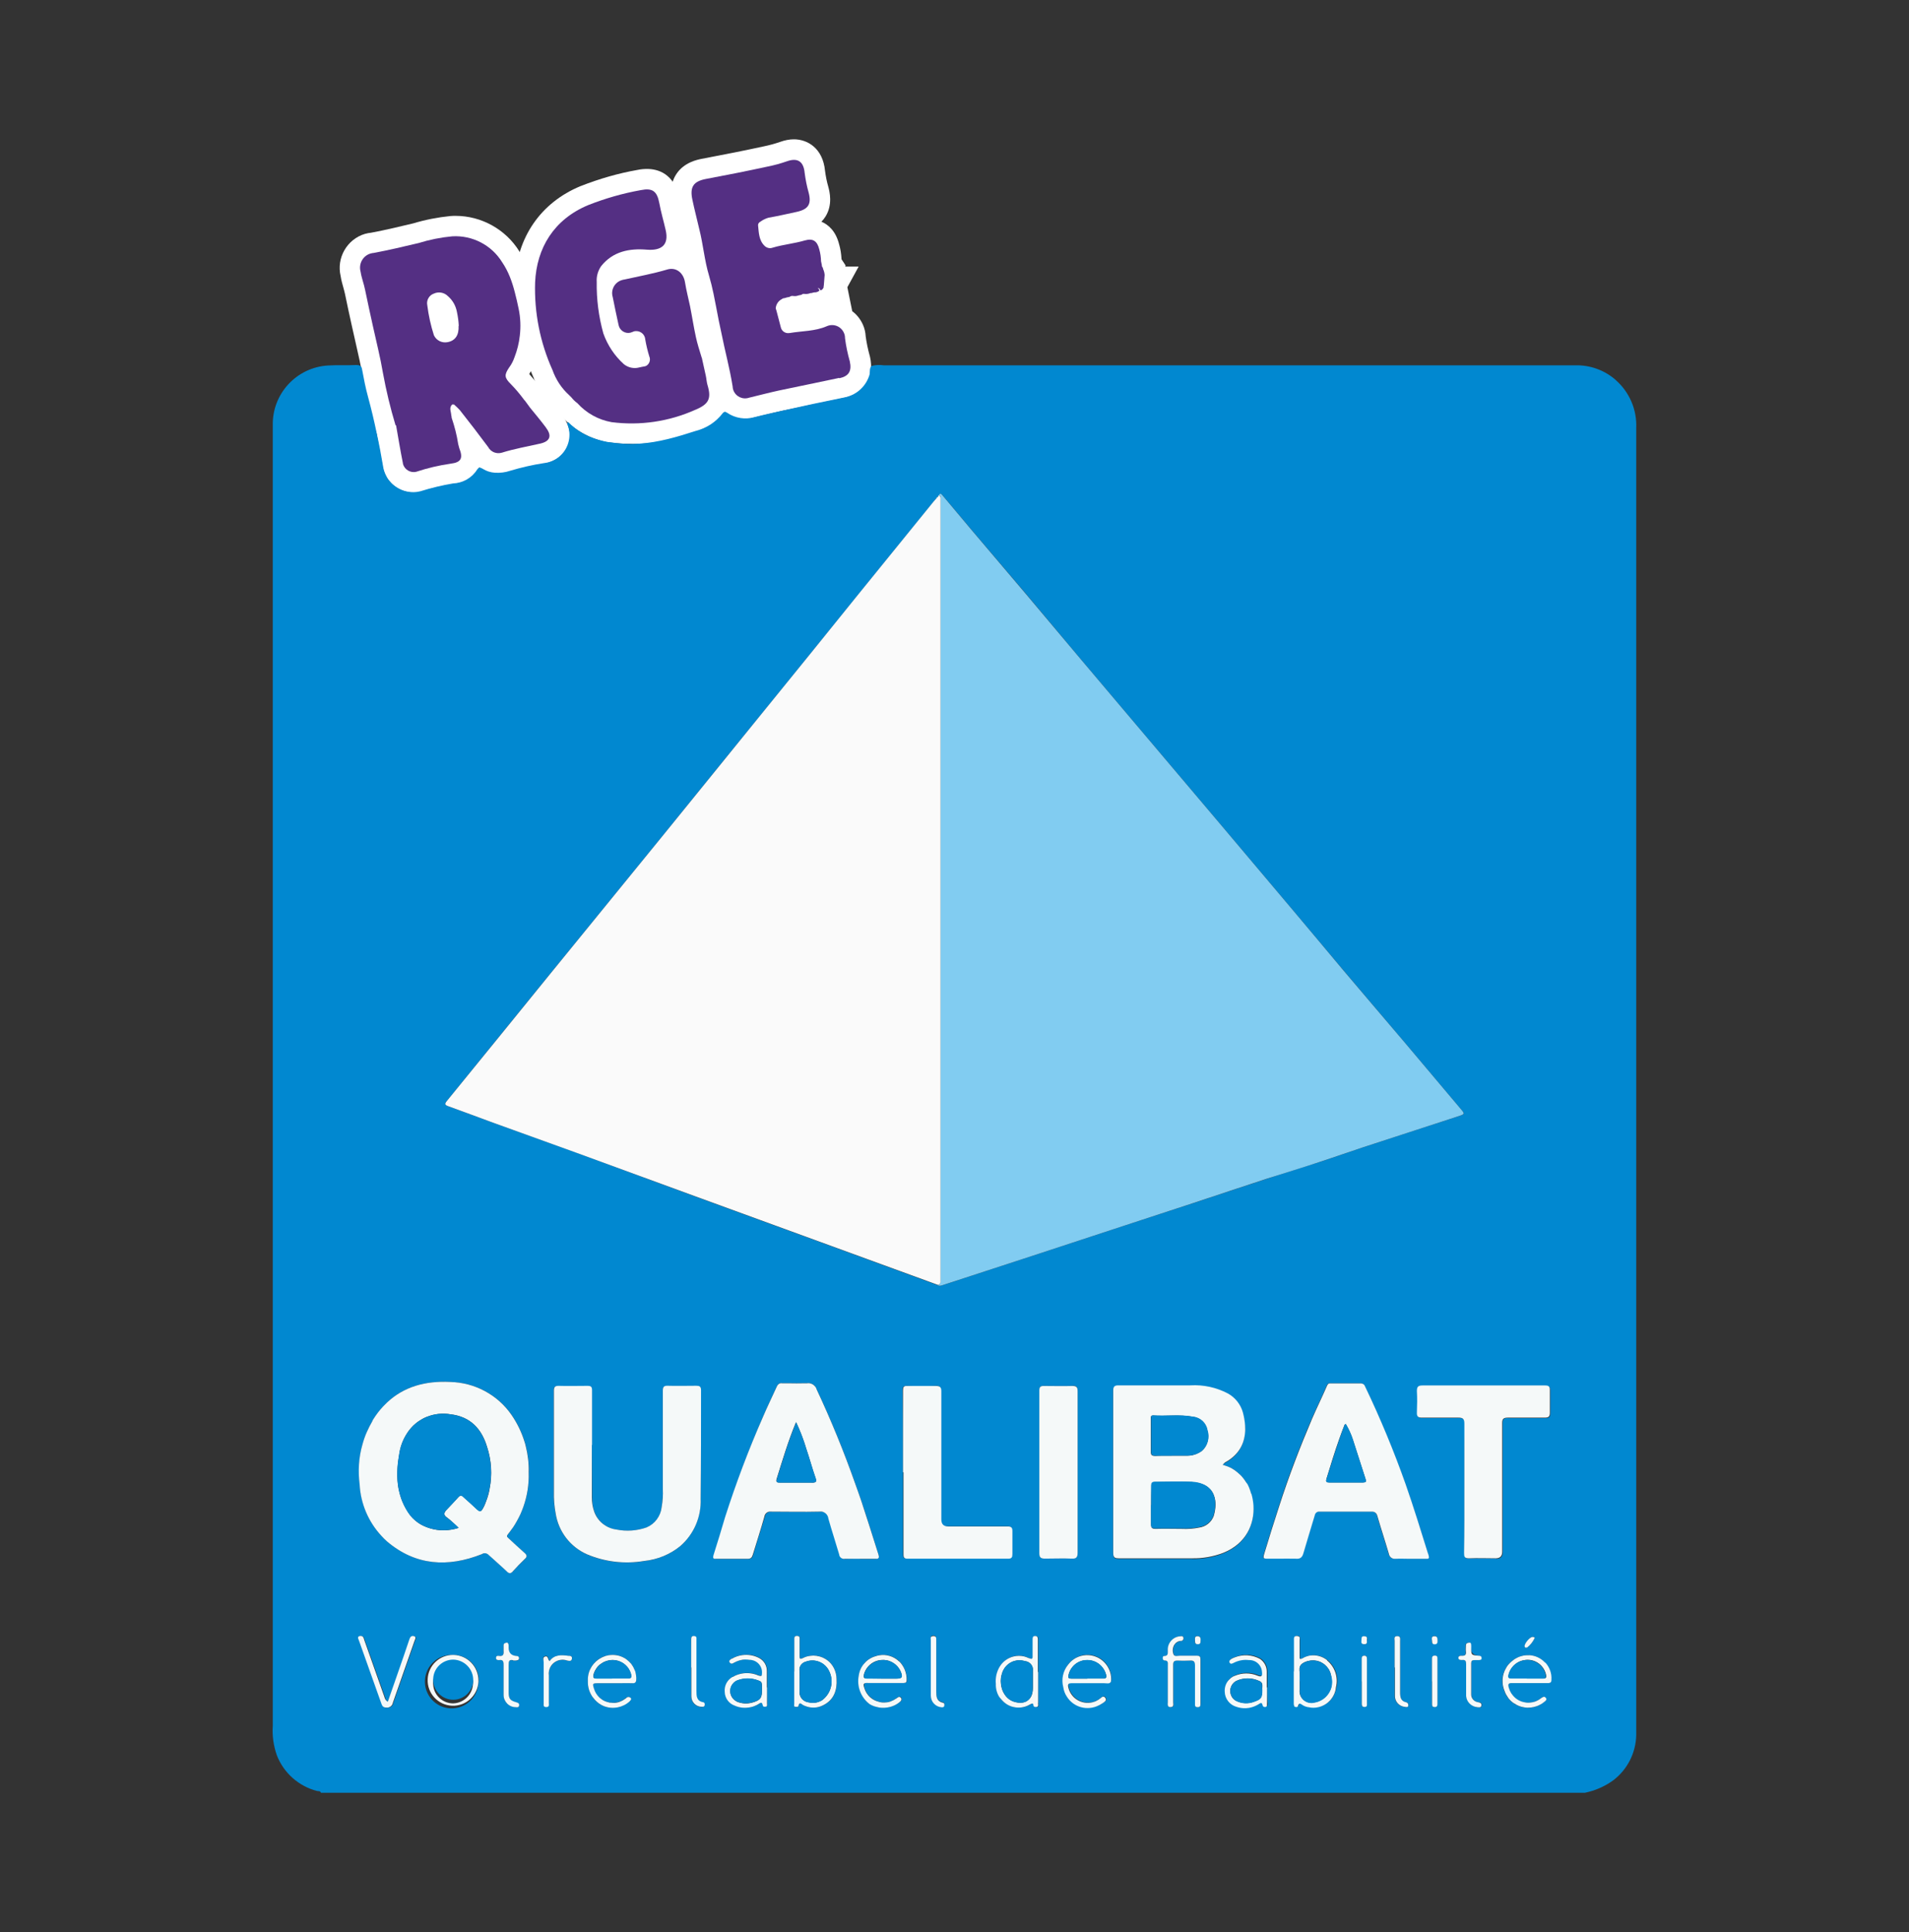 <?xml version="1.0" encoding="UTF-8"?>
<svg id="Calque_1" data-name="Calque 1" xmlns="http://www.w3.org/2000/svg" viewBox="0 0 195.82 198.2">
  <rect x="0" y="0" width="195.82" height="198.2" fill="#333333" stroke="none"/>
  <defs>
    <style>
      .cls-1 {
        fill: #81ccf1;
      }

      .cls-1, .cls-2, .cls-3, .cls-4, .cls-5, .cls-6 {
        stroke-width: 0px;
      }

      .cls-2 {
        fill: #fff;
      }

      .cls-3 {
        fill: #fafafa;
      }

      .cls-4 {
        fill: #0188d0;
      }

      .cls-5 {
        fill: #f5f9f9;
      }

      .cls-6 {
        fill: #542f83;
      }
    </style>
  </defs>
  <path class="cls-2" d="M76.42,42.96c-1.43,0-2.71-.9-3.19-2.25-.08-.26-.16-.54-.18-.88-.16-.97-.38-1.94-.61-2.96-.18-.77-.35-1.54-.5-2.32-.05-.29-.11-.54-.16-.79l-.1-.44-.18-.92c-.12-.62-.24-1.23-.37-1.85-.11-.5-.25-1.11-.41-1.68-.29-.98-.46-1.95-.63-2.88-.12-.69-.24-1.35-.4-1.97-.1-.44-.2-.83-.29-1.22-.15-.63-.31-1.27-.44-1.91-.09-.44-.38-1.83.42-3.04.8-1.21,2.16-1.47,2.61-1.56,2.43-.46,4.44-.86,6.33-1.27.58-.12,1.14-.27,1.69-.46.5-.18.97-.27,1.43-.27,1.33,0,2.96.85,3.19,3.24.07.53.18,1.11.34,1.65.13.49.46,1.8-.28,3.01-.13.21-.27.39-.43.55.7.3,1.47.94,1.82,2.34.13.44.21.94.24,1.48v.03l.42.64-.04.11h1.38l-1.16,2.12.5,2.46c.47.35.84.82,1.09,1.37.17.38.27.79.29,1.21.09.66.23,1.33.41,1.98l.03.11c.24,1.07.11,2-.38,2.76-.49.75-1.26,1.25-2.31,1.47-1.11.24-2.23.47-3.34.7-.97.2-1.93.4-2.88.6-.61.13-1.22.28-1.83.43-.36.09-.72.18-1.08.26-.32.1-.65.15-.98.15h-.02Z"/>
  <path class="cls-2" d="M64.8,45.53c-.78,0-1.56-.05-2.33-.15h-.1c-1.73-.32-3.35-1.19-4.56-2.47-.28-.22-.53-.47-.75-.74l-.13-.13c-.98-.9-1.74-2.04-2.2-3.31-1.37-3.08-2.04-6.48-1.93-9.84.21-4.54,2.66-8.1,6.73-9.79,1.96-.77,3.92-1.33,5.86-1.67.33-.07.66-.1.98-.1,1.03,0,2.83.4,3.33,3.11.1.53.23,1.05.36,1.57.1.38.19.76.28,1.15.25,1.11.1,1.96-.17,2.57,1.13.47,1.96,1.54,2.17,2.92.07.45.18.91.28,1.37.07.32.14.63.21.95.09.46.17.92.26,1.37.11.59.21,1.18.34,1.76.1.49.26.99.42,1.53l.03.11.05.07.1.42.41,1.86c.04.19.07.36.09.54.01.08.02.16.04.24.74,2.44-.06,4.1-2.42,5.1-2.29,1.03-4.78,1.57-7.35,1.57h0Z"/>
  <path class="cls-2" d="M42.43,50.53c-1.42,0-2.66-.92-3.08-2.27l-.02-.05-.03-.15-.06-.22v-.05c-.19-.94-.35-1.88-.52-2.82l-.08-.46-.08-.28c-.56-1.84-1.01-3.72-1.35-5.6-.19-1.1-.44-2.22-.69-3.3-.11-.46-.43-1.91-.43-1.91-.24-1.09-.48-2.17-.7-3.26-.04-.22-.11-.42-.16-.63-.1-.36-.22-.76-.29-1.22-.44-1.85.65-3.77,2.49-4.32.23-.06.43-.1.63-.12,1.45-.27,2.91-.62,4.33-.96,1.23-.37,2.51-.62,3.8-.75.23-.02.39-.02.54-.02,2.65,0,5.15,1.39,6.54,3.64,1.2,1.79,1.61,3.74,1.98,5.47.42,2.08.24,4.2-.52,6.15-.12.34-.26.66-.44.97.37.41.72.84,1.06,1.28l.08.08.6.82.23.28c.47.58.97,1.17,1.44,1.81.99,1.31.8,2.44.6,2.99s-.79,1.55-2.41,1.92c-.37.08-.73.16-1.09.24-.94.2-1.84.39-2.69.65-.31.1-.64.15-.97.15h0c-.72,0-1.41-.23-1.97-.65-.04.09-.08.17-.14.26-.48.82-1.34,1.31-2.53,1.45-1.04.15-2.1.4-3.13.74l-.14.04c-.26.07-.52.1-.79.1h0Z"/>
  <path class="cls-4" d="M165.73,38.97c-1.14-1-2.61-1.53-4.13-1.5h-70.96c-.39-.06-.8-.04-1.19.05-.05.03-.09.06-.11.1-.18.22-.06.65-.19.95-.39,1.14-1.36,1.98-2.55,2.2-2.1.42-4.2.87-6.29,1.34h0c-.97.22-1.95.43-2.92.68-.95.27-1.98.11-2.8-.45-.08-.06-.15-.09-.22-.09h-.01c-.08,0-.16.04-.24.15-.69.89-1.64,1.52-2.72,1.79-1.91.62-3.84,1.19-5.84,1.32-.02,0-.04,0-.06,0-.53.04-1.07.04-1.62,0-.4-.03-.8-.07-1.18-.13-.11,0-.22-.03-.32-.04-.01,0-.02,0-.03,0-.25-.05-.5-.1-.74-.17-.19-.05-.38-.1-.56-.17-.76-.25-1.47-.62-2.13-1.13,0,0-.03-.02-.04-.04-.19-.15-.37-.31-.55-.49,0,0,0-.04-.07-.01-.05.02-.05.02-.02.01.05-.02-.05.05-.05.07,0,.03,0,.06,0,.09.11.26.18.53.21.8.13,1.32-.63,2.52-1.79,3-.25.1-.52.17-.8.2-1.18.18-2.35.45-3.49.79-.5.17-1.02.23-1.55.2-.44-.03-.86-.16-1.23-.39-.12-.07-.21-.12-.29-.12-.04,0-.08,0-.12,0-.06.03-.12.09-.19.19-.54.86-1.47,1.38-2.48,1.42-1.13.19-2.24.46-3.34.8-.11.03-.23.05-.35.07-.9.11-1.76-.17-2.41-.72-.03-.02-.06-.05-.09-.07-.05-.06-.1-.1-.15-.15-.06-.07-.13-.15-.2-.23-.12-.14-.22-.29-.29-.45-.18-.33-.3-.7-.35-1.09-.18-1.09-.39-2.19-.63-3.27-.26-1.27-.56-2.53-.9-3.78-.25-.91-.43-1.84-.6-2.76-.02-.16-.06-.27-.12-.35-.11-.12-.27-.15-.51-.15-.97.05-1.93-.01-2.89.05-3.21.2-5.7,2.89-5.65,6.1v133.44c-.07,1.02.08,2.05.42,3.02.7,1.8,2.23,3.16,4.1,3.65.14.04.35-.03.42.19h129.65c1.06-.22,2.07-.66,2.94-1.3,1.43-1.1,2.29-2.8,2.33-4.61V43.89c.08-1.87-.7-3.69-2.12-4.92ZM56.45,99.87c3.88-4.76,7.76-9.53,11.65-14.29,3.35-4.14,6.65-8.22,9.93-12.24,3.28-4.03,6.55-8.07,9.83-12.13,2.64-3.26,5.28-6.51,7.92-9.76.09-.12.2-.23.3-.34h.01v-.07s.02-.03.03-.04c.01,0,.02-.02.04,0h.01s0-.06.02-.07c0-.02.03-.03.05-.03h.01s.02,0,.03,0l.04-.06h.01c.04-.12.1-.18.14-.19.08,0,.16.09.24.18.97,1.16,1.95,2.32,2.92,3.48,1.9,2.23,3.8,4.46,5.69,6.69,1.88,2.24,3.76,4.49,5.64,6.73l5.54,6.55,9.03,10.67,7.19,8.52c1.73,2.04,3.43,4.1,5.16,6.14,2.05,2.43,4.12,4.85,6.17,7.27,1.95,2.32,3.91,4.63,5.86,6.95.35.41.33.46-.17.62-3.3,1.07-6.57,2.13-9.85,3.21-1.52.5-3.02,1.04-4.54,1.53-1.79.58-3.58,1.11-5.36,1.71-2.51.82-5.01,1.66-7.53,2.49-2.34.77-4.7,1.53-7.05,2.3l-9.53,3.13-9.12,2.98c-.19.06-.35.13-.51.05-.11-.05-.11-.06-.02-.01.14.07-.05-.02-.07-.04h-.03l-11.64-4.26-13.26-4.84-12.11-4.47-8.59-3.09c-1.51-.55-3.02-1.13-4.54-1.67-.21-.08-.31-.14-.31-.24,0-.03,0-.06.03-.1.02-.06.06-.12.13-.2,3.54-4.35,7.07-8.7,10.6-13.05h0ZM92.8,159.82h-.02c-.15-.08-.15-.24-.15-.45v-10.45c0-2.1-.01-4.2-.05-6.31,0-.34.06-.46.45-.46.48.02.96.02,1.44.02s.97,0,1.44-.02c.26-.02.42,0,.51.12,0,0,.01,0,.01,0,.06.09.08.23.08.42v13.15c0,.47,0,.63.2.69.02,0,.06,0,.1.02.09,0,.23,0,.4,0h6.07c.12,0,.21,0,.29.04.02,0,.05,0,.07.02.11.07.16.2.16.44v2.33c.01.33-.07.47-.44.47h-10.32c-.1,0-.18,0-.24-.04h0ZM42.58,168.29c-.74,2.12-1.49,4.24-2.23,6.37-.05.31-.32.53-.63.5h-.08s-.06,0-.09,0c-.28-.05-.33-.28-.41-.51-.76-2.12-1.51-4.24-2.27-6.36-.06-.14-.19-.33,0-.43.03,0,.05-.03.08-.04.02,0,.04,0,.06,0,.11,0,.21.03.29.1.05.09.09.18.11.28.69,1.96,1.39,3.92,2.09,5.88.03.19.13.36.28.48.37-.99.69-1.96,1.07-2.94.39-1.15.8-2.31,1.2-3.47.04-.14.1-.25.2-.3h0c.07-.04.16-.04.27,0,.27.1.1.31.05.46h0ZM49.08,172.46v.18c-.09,1.51-1.38,2.67-2.9,2.59-1.51-.08-2.67-1.38-2.59-2.89s1.37-2.67,2.87-2.59h.15c1.45.06,2.57,1.28,2.51,2.72h-.04,0ZM53.17,175.08s-.05.02-.07.02c-.06,0-.13,0-.2,0,0,0-.02,0-.03,0-.08,0-.17,0-.24-.03-.39-.09-.71-.37-.87-.73h0c-.06-.17-.1-.35-.09-.54v-3.04c0-.08,0-.15-.02-.2,0-.04,0-.07-.02-.09,0-.04-.03-.08-.06-.11-.02-.02-.05-.04-.07-.06-.03,0-.05-.02-.08-.02-.06-.02-.13-.02-.21,0,0,0-.03,0-.05,0-.02,0-.05,0-.08,0-.03,0-.06,0-.09-.02,0,0-.03,0-.04-.03-.02,0-.03-.03-.04-.05,0-.03-.02-.07-.02-.12s0-.1.03-.13c0,0,.02-.03.03-.04.02-.03.05-.04.09-.04.03,0,.06,0,.09,0h.08c.08,0,.15,0,.21,0,.02,0,.05,0,.07,0,.03,0,.06-.03.08-.06.03-.03.06-.07.07-.13,0-.02,0-.05.02-.08v-.02s0-.08,0-.12v-.08c0-.19,0-.39,0-.59,0-.05,0-.09.03-.12,0-.03.02-.04.03-.04,0-.02.02-.03.04-.04.06-.04.14-.05.21-.06h.02c.19,0,.19.15.19.28v.25c0,.46,0,.64.17.73.08.04.18.06.33.07.07,0,.15,0,.24.02.08,0,.15,0,.21.05.07.02.11.07.11.19,0,.18-.11.22-.23.22-.03,0-.07,0-.11,0-.09,0-.17,0-.26,0-.16-.04-.26-.04-.33,0-.04.02-.07.05-.09.09h0s-.03.09-.04.14c0,.05,0,.12,0,.18,0,.03,0,.05,0,.08v2.77c0,.51.08.73.38.9.1.06.23.1.4.15h0c.19.05.31.08.28.32,0,.09-.05.14-.09.16h0ZM54.23,151.04c.04,1.2-.14,2.38-.54,3.49-.09.25-.19.51-.3.76-.22.49-.48.96-.79,1.41-.15.23-.31.45-.48.66-.15.18-.13.27.02.4.55.5,1.08,1.01,1.64,1.5.04.03.07.06.1.09.19.18.21.34-.05.58-.42.39-.82.8-1.19,1.23-.03.03-.06.06-.09.08-.06.05-.1.08-.15.1-.14.04-.27-.04-.43-.18h0c-.1-.09-.2-.19-.3-.28-.36-.32-.71-.64-1.06-.96-.15-.14-.3-.28-.45-.42-.08-.09-.19-.15-.3-.17-.14-.03-.29,0-.42.08-3.48,1.38-6.81,1.19-9.74-1.31-.21-.18-.4-.38-.59-.59-1.32-1.44-2.1-3.3-2.2-5.26-.18-1.38-.08-2.77.28-4.09,0,0,0,0,0,0,.13-.44.28-.88.46-1.3.15-.37.34-.72.54-1.06.04-.06.07-.12.1-.19.32-.51.67-.97,1.04-1.37.13-.13.25-.26.38-.38,1.72-1.62,3.93-2.24,6.48-2.11,2.52.06,4.86,1.31,6.29,3.38.57.83,1.01,1.73,1.31,2.68.06.18.11.36.15.53.22.88.33,1.78.3,2.7h0ZM58.3,170.36s-.07-.02-.11-.02c-.19-.07-.39-.09-.59-.08-.09,0-.18.02-.27.05-.09.02-.17.05-.25.09s-.15.09-.22.14c-.07.06-.14.11-.2.18-.11.13-.21.28-.27.44-.03.08-.06.16-.07.25-.02.09-.03.17-.03.26v2.96c0,.06,0,.11,0,.17,0,.03,0,.06,0,.09-.02.09-.09.16-.27.16-.15,0-.22-.05-.25-.11v-.02c-.04-.09,0-.2,0-.3v-4.17s0-.12-.02-.18c-.04-.17-.08-.36.2-.41.29-.05.26.18.33.37,0,0,0,0,0,0,.03.05.06.1.11.14.04-.06.08-.11.13-.15.48-.48,1.12-.47,1.78-.38.1,0,.23,0,.31.06.02,0,.03.02.04.04.03.04.04.1.03.18-.03.24-.19.25-.37.23h0ZM65.2,172.53c-.06.08-.17.12-.37.12-.4-.02-.79,0-1.19,0-.2,0-.39,0-.59,0h-1.77c-.16,0-.27,0-.34.03-.17.04-.15.17-.03.52.06.22.16.42.29.61.07.1.15.18.23.25.07.07.14.14.22.19.16.13.34.23.53.29.07.03.14.05.22.06.1.04.2.06.3.05.46.04.94-.08,1.35-.37.07-.04.14-.09.2-.15h.02c.11-.11.29-.1.39,0,.13.13.06.22-.03.33-.02,0-.04.03-.06.05-.71.63-1.7.83-2.59.51-.38-.15-.71-.39-.97-.68-.09-.09-.18-.2-.25-.31-.15-.22-.26-.45-.34-.7-.09-.29-.13-.6-.12-.92-.01-.18,0-.35.03-.52.15-.92.79-1.7,1.69-2.01.07-.02.14-.04.21-.05.14-.04.27-.06.41-.07.06-.02.12-.02.18-.02.26,0,.5.04.73.11.01,0,.03.02.05.02.1.03.21.07.3.12.02.02.05.03.08.04.09.05.18.1.26.16.17.13.34.28.49.45.03.05.07.11.11.16.09.13.17.27.23.43.06.13.1.26.13.39.02.02.02.05.02.08.01.07.03.15.03.22.02.08.02.17.02.26,0,.15-.01.27-.07.35h0ZM69.79,158.58c-.4.33-.83.6-1.28.83-.46.22-.93.4-1.43.53-.33.09-.67.14-1.01.18-1.99.34-4.03.1-5.89-.69-.21-.1-.42-.21-.61-.33-.2-.12-.39-.25-.57-.39s-.35-.3-.5-.46c-.79-.81-1.33-1.85-1.51-3-.14-.74-.2-1.5-.19-2.26v-10.32c0-.09,0-.17.02-.24,0-.03.02-.06.03-.09,0-.02.03-.05.05-.07.04-.04.09-.07.15-.08.04,0,.07-.02.12-.02.04,0,.09,0,.14,0h2.93c.35,0,.47.08.47.45v5.61l.03,5.36c-.01.49.06.98.22,1.44.26.76.82,1.36,1.54,1.67.23.1.48.17.74.2,1.03.21,2.1.13,3.09-.22h.02c.1-.04.19-.09.29-.15.19-.12.37-.26.52-.42.24-.23.43-.52.55-.84.08-.21.13-.44.16-.67.1-.61.14-1.24.11-1.86v-10.07c0-.14.01-.25.05-.33.01-.02.03-.05.05-.07.07-.08.2-.11.41-.11h2.98c.07,0,.14,0,.19.02s.1.04.13.07c.03.02.04.04.05.06.02.02.03.05.03.08.02.06.03.13.03.22,0,1.85,0,3.7-.01,5.56,0,1.85,0,3.71-.03,5.56.07,1.63-.51,3.21-1.6,4.39-.14.17-.3.32-.47.47h0ZM72.17,175.06s-.13.03-.19.03h-.03c-.6-.02-1.07-.51-1.05-1.11v-2.94l-.02-2.81c0-.16-.01-.31.12-.37.04-.02.1-.03.18-.03.31.02.24.23.24.4v5.21c0,.52-.02,1.05.69,1.19.15.03.19.19.15.33,0,.03-.02.06-.04.08-.02,0-.04.02-.05.02h0ZM78.58,175.06h-.02s-.06,0-.08,0c-.11,0-.19-.06-.23-.22-.03-.18-.09-.21-.17-.18h-.03c-.05.02-.12.07-.19.11-.12.07-.24.14-.37.18-.21.1-.43.16-.66.19-.48.07-.98,0-1.44-.2-.6-.22-1-.78-1.01-1.42-.07-.62.24-1.21.78-1.52.33-.2.7-.32,1.07-.37.54-.08,1.09,0,1.6.21.1.03.17.05.23.05.02,0,.03,0,.04,0,.1,0,.1-.11.1-.29v-.07c.01-.7-.56-1.28-1.26-1.29-.25-.05-.51-.05-.75,0-.21.03-.42.09-.61.17-.09.04-.17.08-.25.13-.09.05-.18.11-.26.1-.06,0-.13-.05-.18-.14-.06-.09-.06-.16-.03-.21.02-.02.04-.04.06-.06.04-.04.1-.07.16-.1.33-.2.7-.32,1.07-.37.6-.1,1.23,0,1.78.3.48.26.78.78.77,1.34v1.66h-.02c0,.57,0,1.12.03,1.67,0,.12.03.29-.13.33h0ZM84.45,174.92c-.54.27-1.17.31-1.74.11-.03,0-.06-.02-.09-.03-.08-.03-.16-.07-.24-.12-.06-.03-.11-.07-.16-.1-.07-.04-.14-.07-.19-.05-.01,0-.03.02-.04.04-.03.04-.05.1-.07.19-.03.18-.18.12-.29.12-.03,0-.05,0-.07-.02-.03,0-.05,0-.06-.03-.05-.07-.02-.18-.02-.26v-3.34c0-1.1,0-2.15.01-3.22,0-.06-.01-.11-.01-.16,0-.04,0-.07.01-.1s.02-.06.04-.08c.04-.05.11-.07.24-.07.06,0,.1,0,.14.02.03,0,.05.02.07.05.1.07.05.22.05.35v1.66c0,.13.01.21.05.24s.12.02.26-.05h.01c.25-.12.52-.2.8-.24.19-.03.37-.03.56,0,.05,0,.1,0,.15.03.18.02.36.08.53.15.09.04.18.09.27.14s.17.11.25.17c.02.02.04.04.06.05.53.45.86,1.12.85,1.86.07,1.15-.26,2.14-1.37,2.69h0ZM86.73,159.9h-.05c-.1,0-.19,0-.27-.04-.14-.07-.25-.21-.28-.38-.35-1.24-.76-2.47-1.11-3.72,0-.02-.01-.04-.01-.07-.06-.27-.24-.48-.48-.57-.14-.07-.3-.09-.46-.06-1.65.05-3.3,0-4.95,0-.32-.03-.62.19-.66.51-.4,1.31-.82,2.6-1.2,3.91-.08.3-.2.42-.51.42h-3.24c-.07,0-.13,0-.17-.02h-.03c-.14-.05-.14-.17-.07-.37.39-1.29.78-2.59,1.19-3.9,1.1-3.49,2.38-6.93,3.84-10.29h0c.44-1.05.95-2.08,1.42-3.12.02-.05.04-.09.07-.13.03-.04.07-.08.11-.11.1-.08.23-.11.37-.08.28,0,.56,0,.84,0,.42,0,.84.02,1.26,0,.14,0,.28,0,.42,0,.2-.04.4,0,.57.09.08.04.15.09.22.17.1.1.17.23.22.37,1.48,3.15,2.79,6.37,3.95,9.65.22.6.43,1.21.64,1.82.55,1.63,1.05,3.26,1.57,4.9l.18.57c.09.28.04.4-.15.43-.05.02-.11.02-.19.02h-1.57v-.02h-.6c-.3,0-.59,0-.87.02h0ZM92.85,172.62s-.03,0-.05,0c-.05,0-.1,0-.16,0h-1.87c-.39,0-.77,0-1.14,0-.19,0-.38,0-.55-.02-.1,0-.19,0-.25.02h-.02c-.22.05-.2.25-.12.54.08.23.19.44.33.63.3.39.7.65,1.14.76.06.03.12.04.17.04.1.02.19.03.29.03.05,0,.09,0,.13,0,.08,0,.17,0,.25-.02.09,0,.18-.03.27-.06.07-.02.15-.05.22-.09.15-.05.29-.14.42-.23.09-.06.09-.06.02,0-.11.09.1-.07.15-.12.03-.03.04-.04.02,0,.1-.08.21-.13.34.03.19.25-.06.39-.23.52-.12.08-.25.16-.37.22-.26.13-.53.22-.81.26-.37.06-.76.04-1.13-.06-.23-.06-.46-.16-.67-.28-.9-.69-1.34-1.83-1.12-2.95.07-.47.27-.9.56-1.24.22-.25.49-.45.8-.6.11-.05.22-.09.33-.12.13-.05.26-.08.39-.1.75-.13,1.52.1,2.07.63.5.51.78,1.2.77,1.91.01.19-.06.27-.18.3h0ZM96.86,174.92c-.03.14-.17.14-.28.14-.54-.04-.98-.45-1.08-.96-.01-.06-.02-.13-.02-.19v-5.72c0-.09-.01-.18.01-.26.02-.09.07-.16.23-.17.21,0,.28.08.3.22.02.08.02.17.02.26v5.21c0,.13,0,.26.01.38.01.06.01.12.03.18,0,.04.01.07.02.1.01.03.02.06.03.08.09.2.25.35.58.41.1.02.15.09.15.18.01.04.01.09,0,.14ZM106.36,175.08s-.05,0-.07,0-.03,0-.05,0c-.03,0-.05,0-.07,0-.08-.04-.13-.12-.14-.21-.02-.1-.06-.14-.11-.14-.06,0-.12.04-.19.08-.4.24-.86.36-1.33.34-.16,0-.31-.03-.45-.07-.15-.03-.29-.08-.42-.14-.16-.07-.3-.17-.44-.27-.11-.08-.21-.18-.3-.28-.04-.04-.07-.08-.11-.13-.33-.42-.52-.96-.49-1.55-.06-.62.08-1.25.4-1.79.32-.52.83-.88,1.38-1.02.36-.1.73-.1,1.1,0,.17.04.34.1.5.18.09.05.16.07.22.07.15.03.17-.09.17-.32v-1.67c0-.16-.05-.34.25-.34.2,0,.21,0,.02,0,.27,0,.27.16.27.36v3.33h-.01c0,1.06,0,2.12.03,3.18,0,.15.1.37-.16.41h0ZM107.22,159.86c-.1,0-.2,0-.27-.02-.04,0-.07,0-.1-.03-.04,0-.06-.03-.09-.05-.03,0-.05-.04-.06-.07-.05-.08-.08-.2-.08-.38v-16.68c0-.34.08-.48.45-.48.98,0,1.96.03,2.94,0,.21-.02.34,0,.42.11.02,0,.04.04.05.07.02.03.03.06.03.09.03.08.03.17.03.29v16.52c0,.35-.06.55-.31.6-.03,0-.07.02-.11.02-.05,0-.11,0-.17,0-.91-.04-1.83,0-2.73,0ZM113.96,172.46s-.03.07-.06.1c-.06.06-.16.08-.3.08h-2.43c-.4,0-.79,0-1.16-.03-.17,0-.28,0-.35.07-.02,0-.04.02-.05.05-.03.07-.02.17.02.33.05.22.14.43.26.62.5.79,1.44,1.12,2.28.88.01,0,.02,0,.02,0,.08-.03.16-.06.24-.09.08-.04.16-.08.24-.13.02,0,.04-.02.06-.04.05-.04.1-.09.16-.12.07-.07.15-.13.23-.15.11-.06.23-.04.33.15.13.24-.11.38-.33.5-.07.04-.14.08-.2.12-.07.05-.15.09-.22.12-.22.1-.45.17-.69.21-1.38.23-2.68-.71-2.9-2.09-.22-.81-.04-1.66.46-2.31.06-.07.12-.15.19-.22.06-.07.12-.12.19-.18.12-.1.25-.19.39-.27.66-.39,1.48-.44,2.2-.12.92.41,1.49,1.33,1.46,2.33,0,.08-.01.14-.04.19h0ZM123.16,172.46v2.3c-.01.19-.03.35-.29.35-.08,0-.13,0-.17-.04-.06-.03-.08-.08-.09-.13s-.01-.12-.01-.19c0-.44,0-.87-.01-1.3-.01-.65-.01-1.3,0-1.95,0-.22.01-.43.01-.65,0-.17-.02-.29-.07-.36,0,0,0-.02-.01-.02-.09-.11-.24-.14-.48-.14-.42.02-.84.02-1.26,0-.33,0-.43.11-.43.44v3.84c0,.19.15.47-.25.49-.16,0-.24-.04-.27-.11-.02-.02-.03-.05-.03-.08-.01-.03-.01-.06-.01-.08,0-.08.01-.16.01-.23v-3.79c0-.11.01-.22-.02-.31,0,0,0-.03-.01-.04s-.01-.03-.02-.04l-.04-.04s-.12-.06-.23-.06c-.06,0-.11-.03-.14-.07h0s-.03-.05-.04-.07c-.01-.03-.01-.07-.01-.1,0-.11.03-.22.15-.22.44,0,.37-.29.37-.55-.06-.75.49-1.4,1.23-1.47.12,0,.28-.06.34.06,0,.02.02.04.02.06,0,0,.01,0,.01.02.01.03.02.06.01.09,0,.15-.13.27-.27.26-.28.02-.53.17-.67.4-.13.24-.18.51-.13.78.01.07.03.14.06.2.01.03.03.06.05.08.13.15.43.05.64.05h1.72c.13,0,.22.02.27.08.02.03.04.06.05.1.01.04.01.07.01.11.01.02.01.04.01.06v2.27h0ZM122.94,168.64s-.06,0-.1,0c-.35,0-.27-.26-.27-.44v-.24s.02-.07.04-.07c.01-.02.04-.04.07-.05.03-.02.07-.02.11-.02h.05c.06,0,.11.02.15.03.14.05.17.15.16.29,0,.03,0,.07-.01.11h0c.02.21.04.36-.21.38h0ZM122.27,159.9h-7.53c-.35,0-.49-.09-.54-.34,0-.07-.02-.15-.02-.25v-16.59c0-.41.09-.56.53-.56h7.38c1.33-.08,2.67.21,3.85.83.76.42,1.32,1.13,1.54,1.97.11.43.19.85.22,1.25.02.3.02.6-.02.88-.12,1.25-.77,2.29-2.04,2.98-.09.06-.16.12-.23.18.14.04.27.08.4.13.27.09.51.21.75.36h0c.24.16.46.35.67.56.08.08.16.16.23.25.13.15.25.32.35.49.06.09.12.18.17.28.14.28.26.58.35.89.12.39.19.81.22,1.23.14,1.92-.71,3.96-3.13,4.92-1.01.38-2.08.57-3.16.55h0ZM129.94,175.01s0,0,0,0c-.02.02-.05.03-.08.03,0,0-.03,0-.04,0-.13,0-.24-.09-.25-.22-.07-.26-.2-.2-.33-.11-.04.02-.09.05-.13.08-.09.06-.19.11-.28.15-.61.27-1.31.3-1.94.07-.69-.19-1.17-.81-1.2-1.52-.04-.47.13-.93.44-1.26.1-.11.21-.2.34-.27.08-.06.18-.1.28-.14.74-.31,1.58-.31,2.32,0,.16.07.27.09.34.06.12-.03.13-.19.11-.43-.04-.71-.64-1.25-1.35-1.23-.54-.06-1.08.04-1.56.29-.02,0-.04.02-.06.04-.06.03-.12.07-.18.07-.05,0-.11-.03-.16-.11-.1-.16-.03-.25.07-.34,0,0,.03-.02.04-.03.11-.06.23-.12.35-.16.85-.36,1.82-.32,2.64.13.42.28.68.76.7,1.27v1.67h-.03c0,.55,0,1.11.06,1.63,0,.12.03.26-.09.32h0ZM137.1,173.01c0,.08-.02.16-.04.23-.02.08-.03.16-.07.23,0,.07-.03.14-.07.2-.03.08-.07.15-.1.22-.02.06-.05.12-.1.17-.04.06-.08.12-.12.17-.03.05-.07.1-.12.15-.08.08-.16.16-.24.23-.52.42-1.21.61-1.92.47-.21-.02-.41-.08-.6-.19-.13-.07-.29-.23-.41-.15,0,0-.03.02-.04.04-.03.04-.07.11-.09.21,0,0,0,0-.02.02,0,.02-.02.04-.04.04-.06.03-.15.02-.26,0-.03,0-.06-.03-.07-.04v-.02c-.06-.06-.04-.16-.04-.24v-3.31c0-1.07,0-2.13.03-3.21,0-.13,0-.29.08-.38,0,0,.02-.02.04-.02.04-.03.1-.04.18-.04.17,0,.23.07.25.15.03.07.02.18.02.27v1.68c0,.13-.02.29.14.26.03,0,.06-.02.1-.04.09-.05.18-.1.27-.14.1-.05.19-.08.29-.1.1-.03.19-.05.29-.06.6-.1,1.24.07,1.74.48.81.65,1.17,1.72.93,2.73h0ZM139.97,175.09s-.09,0-.12-.02c-.02,0-.04,0-.06-.02-.08-.03-.1-.12-.1-.21,0-.05,0-.11,0-.17v-4.45c0-.13-.03-.27.07-.33.02-.02.04-.03.08-.04.03,0,.06-.02.11-.02.06,0,.1,0,.14.02,0,0,.02,0,.03,0,.02,0,.03.02.05.04.02,0,.03.03.03.05,0,.03,0,.05.02.07.02.07,0,.15,0,.22v4.46c0,.16.08.38-.25.39h0ZM140.24,168.27l-.03-.02c0,.18.08.41-.23.41-.08,0-.14,0-.18-.04-.03,0-.05-.02-.07-.04-.06-.07-.06-.18-.05-.3,0-.21-.03-.47.3-.45.06,0,.1.02.14.03.04.02.06.04.08.06,0,.02,0,.03.02.04.05.09.02.21.02.31h0ZM144.4,175.04c-.07.1-.21.05-.31.05-.61-.06-1.06-.58-1.03-1.19v-2.88c0-.92,0-1.83,0-2.71,0-.15-.08-.33.04-.42.02-.02.05-.04.08-.05.04,0,.08-.02.14-.02.14,0,.22.03.26.08.02.02.03.04.03.06.03.07.03.16.02.24,0,.04,0,.08,0,.12v5.26c0,.49.04.91.63,1.04.02,0,.04,0,.05,0,.03,0,.05.02.07.04.08.07.11.18.08.29,0,.03-.02.06-.04.08h0ZM146.43,159.88s-.08,0-.13,0c-.07,0-.15,0-.25,0h-1.44c-.49,0-.99-.04-1.47,0-.04,0-.08,0-.12,0-.28,0-.53-.21-.58-.5-.38-1.3-.82-2.6-1.19-3.91-.04-.19-.17-.34-.34-.41-.07-.02-.15-.03-.23-.02h-5.4c-.21,0-.41.15-.44.37-.38,1.29-.79,2.58-1.16,3.87-.12.41-.3.58-.77.59h-.03c-.6-.02-1.2,0-1.8,0-.3,0-.6,0-.91,0-.2,0-.34,0-.43-.02-.21-.03-.19-.16-.06-.57.48-1.61.99-3.21,1.51-4.81.97-3.05,2.11-6.01,3.36-8.93.5-1.16,1.06-2.29,1.56-3.45.06-.12.12-.17.2-.18.03-.02.06-.03.1-.02.04,0,.08,0,.12,0h3.04s.1,0,.15.02c.12.04.22.14.27.28,1.57,3.27,2.96,6.63,4.17,10.05.82,2.34,1.55,4.72,2.29,7.1.1.33.14.47.04.52-.02,0-.04,0-.06.02h0ZM147.33,175.06s-.09.04-.17.04c-.11,0-.17-.03-.2-.08-.07-.07-.07-.18-.07-.3v-4.53c0-.08,0-.15.02-.2,0-.04.02-.08.06-.11.04-.04.1-.06.21-.06.17,0,.23.07.26.17,0,.05,0,.12,0,.2v4.54c0,.11,0,.22-.06.29,0,0-.03.03-.05.04h0ZM147.24,168.64s-.07,0-.11,0c-.06,0-.1,0-.14-.04-.14-.06-.12-.21-.11-.35v-.06c0-.1-.02-.22.04-.3,0,0,0-.02.03-.03.03-.03.09-.05.18-.05.32,0,.31.22.32.44h0c0,.22,0,.37-.21.38h0ZM151.71,170.27c-.15,0-.3,0-.45,0-.13,0-.21.02-.26.08-.05.06-.07.14-.07.25v3.13c-.02.22.06.43.19.59.12.15.3.25.5.28h.03c.19.03.38.03.34.33-.02.18-.12.21-.23.2-.07,0-.16-.02-.23-.02-.06,0-.13-.02-.19-.04-.5-.14-.88-.58-.93-1.11v-1.71h-.02v-.8c0-.26,0-.52,0-.78s-.06-.41-.29-.41c-.03,0-.07,0-.12,0-.14,0-.3,0-.35-.12,0-.03-.02-.06-.02-.11s0-.08.03-.11c0-.04.03-.05.05-.06.02-.02.05-.03.09-.03.06-.02.14,0,.2,0h0c.13,0,.22-.02.28-.06,0,0,0,0,0,0,.02-.02.03-.04.05-.06,0-.02.02-.04.03-.06,0,0,0,0,0-.02v-.11s0-.06,0-.09c0-.22-.02-.43,0-.66,0-.11.05-.18.12-.22.06-.04.14-.05.22-.06h0s.06,0,.08.02c0,0,.02,0,.02.02.03,0,.04.04.05.06.03.07.03.16.03.2v.19c0,.51.25.79.76.84.76.07.08,0,.11.02.04,0,.07.02.1.04.06.03.1.09.1.19,0,.05,0,.08-.03.11h0c-.06.09-.16.1-.25.1h.01ZM153.46,159.87c-.91,0-1.82-.05-2.74,0-.26,0-.39-.04-.45-.17-.04-.09-.04-.09,0,0-.04-.09-.05-.21-.05-.37v-9.63c0-1.23,0-2.45.03-3.66,0-.22-.03-.35-.1-.44-.02-.02-.03-.04-.04-.06-.1-.07-.24-.09-.45-.09h-3.75c-.22,0-.35-.03-.43-.13,0,0,0,0,0,0-.07-.08-.09-.21-.09-.38.03-.74.04-1.48,0-2.22,0-.47.17-.56.59-.56h12.55c.19,0,.31.02.39.1,0,0,.02.02.02.03.07.08.09.19.09.35v2.33c0,.37-.13.49-.51.49h-3.79c-.46-.04-.59.09-.59.55v13.21c0,.45-.22.67-.67.67h0ZM156.83,168.13c.14-.14.28-.23.37-.22.04,0,.08,0,.12,0,.02,0,.05,0,.06.02,0,0,.02,0,.02.02,0,0,.02.03.02.05-.13.29-.31.55-.53.77-.08.08-.16.15-.24.21-.09,0-.21.05-.25-.05,0,0,0-.04,0-.07,0-.08.02-.18.09-.3.09-.15.22-.31.35-.44ZM158.93,172.62s-.1.02-.17.02h-2.8c-.3,0-.6,0-.89,0-.2,0-.31.02-.34.12-.03.06-.02.15,0,.29.02.08.04.16.08.23,0,.07.04.14.08.21.06.14.15.27.25.39.32.41.78.68,1.3.75.1.02.2.03.3.03h.03c.1,0,.2,0,.3-.03.04,0,.09,0,.13-.02.08-.02.15-.04.23-.06.1-.04.21-.09.31-.14.11-.06.21-.13.3-.2.03-.02.06-.04.09-.06.11-.09.21-.16.33-.07.03.02.06.05.09.09.02.03.03.05.04.07.05.11,0,.19-.09.25-.03.02-.06.05-.09.07s-.06.04-.09.06c-.11.08-.22.16-.34.23s-.25.13-.38.17c-.2.07-.41.12-.62.14-.21.02-.42,0-.63-.02-.38-.06-.74-.2-1.06-.42,0,0,0,0-.02,0-.31-.22-.57-.5-.77-.85-.07-.12-.13-.24-.17-.37-.08-.18-.13-.36-.17-.54-.04-.21-.06-.43-.05-.65,0-.29.07-.58.18-.84.02-.07.05-.13.08-.18.05-.1.1-.2.15-.28.06-.09.12-.18.19-.26.11-.13.23-.25.36-.35.08-.08.17-.15.26-.2h0c.11-.08.23-.14.35-.19.08-.04.17-.07.26-.1.1-.03.2-.05.3-.08.21-.05.43-.06.66-.05.55.04,1.04.27,1.42.62.06.04.11.09.15.15.43.46.68,1.1.63,1.78-.02.18-.06.28-.19.31h0Z"/>
  <path class="cls-1" d="M96.3,50.82c.13-.31.26-.15.39,0,.97,1.16,1.94,2.32,2.92,3.48,1.89,2.23,3.79,4.46,5.68,6.69s3.76,4.49,5.65,6.72l5.54,6.55,9.03,10.67,7.19,8.52c1.73,2.04,3.43,4.1,5.16,6.15,2.05,2.43,4.12,4.84,6.18,7.27,1.95,2.31,3.91,4.63,5.86,6.95.35.41.33.46-.17.63-3.28,1.07-6.55,2.13-9.85,3.21-1.52.5-3.03,1.04-4.54,1.53-1.79.6-3.57,1.13-5.36,1.7-2.51.82-5.01,1.66-7.52,2.49-2.35.77-4.7,1.54-7.05,2.31l-9.53,3.13-9.13,2.98c-.19.06-.38.15-.6,0,.18,0,.32-.15.32-.32V51.29c.03-.17.1-.39-.15-.47h-.02Z"/>
  <path class="cls-3" d="M96.3,50.82c.25.08.18.3.18.47v80.12c.03.18-.09.34-.26.37h-.05l-11.67-4.26-13.26-4.84-12.12-4.44-8.59-3.1c-1.51-.55-3.02-1.13-4.54-1.67-.36-.13-.4-.23-.15-.54,3.54-4.34,7.07-8.69,10.6-13.04,3.88-4.77,7.76-9.53,11.65-14.3,3.32-4.09,6.64-8.18,9.95-12.27,3.28-4.03,6.55-8.07,9.82-12.13,2.64-3.26,5.28-6.51,7.92-9.76.1-.12.2-.23.3-.34l.08-.11h0c.06,0,.09-.04.08-.1l.06-.08v.02Z"/>
  <path class="cls-5" d="M52.6,156.71c.3-.45.56-.92.79-1.41.11-.25.21-.51.3-.76.39-1.11.58-2.29.54-3.49h0c.03-.93-.08-1.83-.3-2.71-.04-.18-.09-.36-.15-.53-.3-.95-.74-1.85-1.31-2.68-1.43-2.07-3.77-3.32-6.29-3.38-2.55-.13-4.76.49-6.48,2.11-.13.12-.25.25-.38.38-.38.4-.73.86-1.05,1.37-.04.06-.06.13-.09.19-.2.34-.38.7-.54,1.06-.19.42-.34.86-.46,1.3,0,0,0,0,0,0-.38,1.32-.47,2.71-.29,4.09.1,1.96.89,3.83,2.21,5.26.19.21.38.41.59.59,2.93,2.5,6.26,2.69,9.74,1.31.13-.09.28-.11.42-.08.1.03.2.08.28.17.16.14.32.28.47.42.36.32.71.64,1.06.96.1.09.2.19.3.28.15.16.29.24.44.18.05-.02.09-.05.15-.1.02-.02.05-.05.07-.08.38-.43.78-.84,1.19-1.23.27-.23.25-.39.07-.58-.03-.03-.06-.06-.1-.09-.56-.49-1.09-1-1.64-1.5-.16-.13-.18-.22-.03-.4.17-.21.33-.43.49-.66h0ZM49.72,154.34s-.02.08-.04.12c-.1.2-.18.34-.25.43-.03.04-.06.07-.08.09-.15.09-.29-.03-.63-.35-.4-.39-.82-.74-1.22-1.12-.09-.08-.16-.12-.24-.1-.03,0-.06,0-.1.03-.03.02-.07.05-.11.09-.42.48-.87.93-1.3,1.4-.02.03-.05.05-.06.08-.17.23-.14.45.16.64.21.16.41.33.6.52.2.18.4.36.59.55-.24.08-.5.14-.76.18-.79.13-1.61.07-2.36-.2-.33-.11-.65-.26-.95-.45-.44-.3-.82-.68-1.12-1.15-.3-.46-.53-.93-.7-1.4-.11-.32-.19-.65-.26-.97-.22-1.16-.15-2.36.07-3.58.09-.69.33-1.36.68-1.95.2-.35.45-.67.74-.96.21-.2.43-.38.67-.53.24-.16.49-.29.75-.39h.02c.75-.3,1.58-.39,2.4-.25,2.02.23,3.19,1.49,3.74,3.33.46,1.4.55,2.89.26,4.32,0,0,0,.02,0,.03-.07.4-.18.79-.33,1.18-.05.14-.1.28-.16.42h0Z"/>
  <path class="cls-5" d="M128.34,153.21c-.09-.33-.21-.65-.36-.95-.04-.08-.11-.14-.16-.22-.11-.17-.22-.34-.35-.49-.07-.09-.15-.17-.23-.25-.21-.2-.43-.39-.67-.55h0c-.23-.15-.48-.28-.75-.37-.13-.05-.26-.09-.4-.13h0c.07-.08.15-.17.23-.24,1.26-.68,1.91-1.69,2.05-2.92.04-.28.04-.58.02-.88-.03-.42-.1-.85-.22-1.31-.23-.84-.79-1.55-1.55-1.97-1.18-.62-2.51-.91-3.85-.83h-7.38c-.43,0-.53.15-.53.56v16.59c0,.13.01.23.03.31.06.21.2.28.53.28h7.53c1.08.02,2.16-.17,3.17-.55,2.39-.95,3.24-2.96,3.13-4.86-.03-.42-.1-.84-.22-1.23h0ZM118.09,145.25s.09-.06.18-.06c1.36.09,2.73-.12,4.08.13.75.08,1.36.64,1.49,1.38.18.56.11,1.16-.17,1.65-.1.18-.24.34-.4.48-.11.08-.22.15-.33.2-.35.19-.75.29-1.15.29h-2.46c-.28,0-.56,0-.85.02-.3,0-.43-.08-.43-.39v-3.39c0-.11-.02-.23.04-.31ZM124.5,155.5c-.24.64-.81,1.1-1.5,1.19-.58.12-1.18.16-1.78.13-.89,0-1.79-.03-2.68,0-.23,0-.35-.04-.42-.16h0c-.03-.08-.04-.17-.04-.3v-1.96c0-.68.01-1.33.03-1.99-.01-.28.09-.39.38-.39,1.26,0,2.52-.08,3.79,0,.63.04,1.12.19,1.5.43.12.08.23.18.33.28.05.04.08.08.11.12.05.06.09.11.12.17.08.12.14.24.18.37.23.59.21,1.32-.02,2.11h0Z"/>
  <path class="cls-5" d="M60.71,148.22v5.36c0,.49.07.98.23,1.44.34,1.01,1.24,1.74,2.3,1.87,1.03.21,2.1.13,3.09-.22.85-.36,1.44-1.16,1.54-2.08.11-.62.15-1.24.12-1.86v-10.07c0-.39.09-.53.5-.52.98.03,1.95,0,2.94,0,.32,0,.48.07.48.45,0,3.7,0,7.42-.04,11.13.08,1.85-.68,3.63-2.07,4.85-1.06.87-2.35,1.4-3.72,1.54-1.99.34-4.03.1-5.89-.69-1.7-.76-2.9-2.33-3.19-4.17-.14-.75-.2-1.5-.18-2.26v-10.32c0-.39.09-.53.5-.52.98.03,1.96,0,2.94,0,.35,0,.47.08.47.45v5.61h-.02Z"/>
  <path class="cls-5" d="M146.48,159.35c-.74-2.38-1.47-4.75-2.29-7.1-1.21-3.42-2.6-6.78-4.17-10.05-.05-.15-.16-.25-.3-.28-.05-.02-.1-.03-.15-.02h-3.04s-.08,0-.12,0c-.04,0-.07,0-.1.02-.07.03-.12.08-.17.18-.5,1.16-1.06,2.29-1.56,3.45-1.25,2.94-2.39,5.91-3.36,8.93-.52,1.6-1.03,3.2-1.51,4.81-.12.39-.14.52.03.57.09.02.23.02.43.02.31,0,.61,0,.91,0,.61,0,1.2-.02,1.8,0h.03c.49.05.68-.16.8-.59.37-1.29.78-2.58,1.16-3.87.04-.21.21-.36.41-.37h5.4c.08,0,.16,0,.23.02.18.05.33.21.37.41.38,1.31.81,2.61,1.19,3.91.05.28.28.48.55.5.04,0,.08,0,.12,0,.48-.03.98,0,1.47,0h1.44c.1,0,.18,0,.25,0,.05,0,.1,0,.13,0,.02,0,.04,0,.06-.02.13-.05.1-.18,0-.52h0ZM140.05,152.02s-.13.04-.25.04h-3.44c-.28,0-.37-.06-.3-.35,0,0,0,0,0-.02h0c.43-1.39.85-2.8,1.34-4.16.16-.45.33-.91.51-1.36,0-.03.03-.05.06-.06.02-.02.04-.03.07-.05.3.51.55,1.04.73,1.6.42,1.32.85,2.66,1.28,3.98.06.18.1.32,0,.38h0Z"/>
  <path class="cls-5" d="M90.11,159.46l-.18-.57c-.52-1.64-1.03-3.28-1.57-4.9-.21-.61-.42-1.22-.64-1.82-1.16-3.28-2.47-6.5-3.95-9.65-.04-.15-.12-.28-.22-.37-.07-.08-.14-.13-.22-.17-.17-.09-.37-.13-.57-.09-.14,0-.28,0-.42,0-.42.02-.84,0-1.26,0-.28,0-.56,0-.84,0-.14-.03-.27,0-.37.08-.04.03-.08.07-.11.11s-.05.08-.07.13c-.47,1.04-.98,2.07-1.42,3.11h0c-1.48,3.37-2.77,6.8-3.89,10.29-.38,1.31-.78,2.6-1.19,3.9-.07.23-.06.35.12.38h.03s.07,0,.12,0h3.24c.31,0,.43-.13.52-.42.4-1.31.82-2.6,1.19-3.91.04-.32.34-.55.66-.51,1.65,0,3.31.04,4.96,0,.02,0,.04,0,.06,0,.16-.02.31,0,.44.08.23.11.41.35.44.63.35,1.25.76,2.48,1.12,3.72v.05c.05.17.17.29.32.34.08.03.18.04.27.02h3.09c.08,0,.14,0,.19,0,.19-.03.24-.15.15-.43h0ZM83.3,152.07h-3.29c-.12,0-.22,0-.29-.05-.02,0-.04-.02-.05-.04-.01,0-.01,0-.01,0-.03-.05-.04-.14,0-.27.6-1.92,1.17-3.85,1.99-5.83h.01c.1.22.21.44.3.67.29.67.53,1.35.74,2.05.34.98.59,1.97.93,2.94.09.25.12.4,0,.49-.07.03-.17.05-.33.05h0Z"/>
  <path class="cls-5" d="M150.21,152.64v-6.63c0-.49-.17-.6-.6-.6h-3.75c-.39,0-.54-.11-.52-.52.03-.74.04-1.48,0-2.22,0-.47.17-.56.6-.56h12.55c.38,0,.5.11.49.48v2.33c0,.37-.13.49-.5.49h-3.79c-.44,0-.6.1-.6.55v13.21q0,.67-.67.67c-.91,0-1.82-.04-2.73,0-.46,0-.51-.15-.51-.54.04-2.2.03-4.44.03-6.66h0Z"/>
  <path class="cls-5" d="M92.63,151.01v-8.39c0-.34.06-.48.45-.46h2.88c.45,0,.6.1.6.55v13.15c0,.47.23.71.7.71h6.07c.39,0,.53.1.52.5v2.33c0,.33-.07.48-.44.48h-10.32c-.42,0-.41-.21-.41-.51v-8.34l-.05-.03h0Z"/>
  <path class="cls-5" d="M110.54,151.04v8.2c0,.46-.1.66-.6.63-.91-.04-1.82,0-2.73,0-.42,0-.6-.08-.6-.55v-16.68c0-.33.08-.48.45-.48.98,0,1.96.03,2.94,0,.43,0,.54.14.54.55v8.34h0Z"/>
  <path class="cls-5" d="M136.15,170.3c-.49-.4-1.12-.57-1.72-.49-.1,0-.19.03-.29.06-.1.03-.2.06-.29.1s-.18.09-.27.14c-.04.02-.07.03-.1.04-.19.06-.17-.1-.17-.24v-1.68c0-.1.03-.21,0-.29-.03-.07-.1-.12-.27-.13-.07,0-.12,0-.16.02-.02,0-.03,0-.04.02-.14.06-.11.25-.11.4v3.19h-.02v3.33c0,.08.02.16.05.22,0,0,0,0,0,.02.02.02.02.05.05.06.09.03.22.05.28,0,.02,0,.03-.02.04-.04.03-.13.07-.2.11-.23,0-.02.03-.03.04-.04.12-.05.26.1.39.17.18.1.39.17.6.19.07.02.15.03.23.04.64.06,1.25-.15,1.71-.53.08-.07.16-.15.24-.23.04-.05.08-.1.12-.15.04-.05.08-.11.12-.17s.07-.11.1-.17c.03-.07.07-.14.1-.22.02-.06.05-.13.07-.2.04-.14.07-.29.08-.44.25-1.01-.11-2.08-.92-2.74h0ZM133.3,171.32c-.03-.27.05-.47.19-.6.12-.12.28-.21.47-.28.09-.04.19-.07.29-.08.14-.04.28-.05.41-.05.11,0,.22,0,.33.03,0,0,.02,0,.03,0,.09,0,.19.04.29.08.07.03.07.03.02,0,.1.04.19.08.28.14.09.05.17.1.25.17.02,0,.03,0,.04.03.08.07.15.14.21.21.07.09.14.18.2.27h0c.05.1.1.2.14.31s.07.22.09.34c.02.06.02.12.03.18s.02.13.03.19c.02.16.02.32,0,.48,0,.03,0,.06,0,.09-.02.16-.06.31-.12.45,0,.03-.03.06-.05.09-.06.14-.13.27-.22.39-.11.15-.23.29-.38.4l-.02.02c-.1.07-.2.14-.31.2-.1.06-.2.1-.31.14-.03.02-.07.03-.11.04-.1.03-.21.05-.32.07-.36.08-.72-.02-1-.23-.32-.25-.5-.65-.45-1.07v-.91c0-.25,0-.5,0-.75,0-.12,0-.25-.02-.37h.01Z"/>
  <path class="cls-5" d="M85.81,172.23c0-.38-.09-.77-.26-1.11-.15-.29-.34-.54-.58-.74-.02,0-.04-.03-.06-.05-.08-.06-.17-.12-.25-.17-.09-.05-.18-.1-.27-.14-.17-.07-.35-.13-.53-.15-.05-.02-.1-.03-.15-.03-.19-.03-.37-.03-.56,0-.27.03-.54.1-.8.24h-.01c-.14.07-.22.08-.26.05-.05-.03-.06-.12-.06-.24v-1.67c0-.11.03-.26-.04-.34-.02-.03-.04-.04-.07-.05-.04-.02-.09-.03-.15-.03-.12,0-.2.03-.23.08-.02.02-.03.05-.04.08s-.01.06-.01.1v3.38h-.01v3.34c0,.08-.04.2.03.26,0,.02.03.03.06.03.01,0,.04,0,.06,0,.11,0,.26.06.29-.11.02-.1.05-.16.08-.19.01-.03.03-.04.04-.04.05-.02.12,0,.19.05.04.04.09.07.14.1.08.05.17.08.26.12.03,0,.06.02.09.03.57.2,1.19.16,1.73-.12,1.11-.55,1.44-1.54,1.37-2.69h0ZM84.28,174.42c-.4.23-.87.3-1.32.19-.07,0-.13-.02-.2-.04-.12-.03-.24-.09-.33-.17-.06-.05-.07-.06-.02,0-.27-.21-.43-.56-.39-.92v-1.03c.01-.36.01-.71-.01-1.06-.03-.18.01-.36.09-.51.04-.08.1-.16.16-.21.1-.1.22-.17.35-.21.75-.3,1.58-.1,2.11.47.12.13.23.28.31.45.46.88.31,1.94-.32,2.66-.13.15-.27.28-.43.39h0Z"/>
  <path class="cls-5" d="M106.49,174.68v-3.18h-.03v-3.34c0-.19-.03-.33-.23-.35-.13-.01-.14-.01-.02,0,.18.02-.03,0-.04,0-.25,0-.25.19-.25.35v1.67c.01.2-.01.32-.13.32-.06,0-.13-.02-.22-.07h-.04c-.15-.07-.3-.13-.46-.17-.37-.09-.74-.09-1.1,0-.57.14-1.08.49-1.41,1.02-.33.54-.47,1.16-.41,1.79-.02.46.1.93.34,1.32.05.09.13.15.19.23.03.04.07.09.11.13.1.1.19.2.3.28.14.11.28.2.44.27.13.06.27.11.42.14.57.14,1.2.05,1.74-.28.09-.04.17-.09.23-.07.04,0,.06.05.08.13v.07c.02.07.08.13.16.15.02,0,.04,0,.07,0s.05,0,.08,0c.26-.04.17-.25.17-.4h0ZM105.74,174.05c-.04.08-.09.16-.15.21-.34.4-.92.51-1.63.27-.4-.14-.73-.42-.95-.79-.12-.19-.21-.4-.26-.62-.03-.11-.06-.22-.07-.34-.03-.23-.03-.47,0-.72.03-.12.05-.24.09-.36.01-.04.02-.08.04-.12.03-.1.07-.19.12-.28.04-.08.09-.16.14-.23,0-.02,0-.03.04-.05.05-.07.1-.13.17-.19.06-.07.14-.13.22-.19.07-.05.15-.1.24-.14.16-.09.33-.14.51-.17.09-.02.17-.03.26-.03h.06c.15,0,.3.02.45.06.05,0,.09.02.13.03.03,0,.07,0,.1.02.05,0,.1.02.14.04.08.03.16.07.23.13.04.02.07.05.1.1.04.03.08.07.1.12.1.15.15.34.13.53v1.81c0,.36-.07.67-.2.91h0Z"/>
  <path class="cls-5" d="M92.24,170.43c-.55-.53-1.31-.77-2.05-.64-.13.02-.26.05-.39.1-.11.03-.22.07-.33.12-.31.14-.58.34-.8.6-.31.33-.51.77-.58,1.25-.22,1.11.21,2.25,1.12,2.94.22.13.46.23.69.28.37.11.76.12,1.13.06.28-.04.55-.13.81-.26.12-.06.24-.14.35-.22.17-.13.39-.3.22-.51-.11-.13-.21-.11-.31-.04-.07.05-.07.05-.02,0,.08-.06-.1.09-.15.12-.03.02-.04.02-.02,0-.13.09-.27.18-.42.23-.07.04-.15.07-.22.09-.09.03-.18.05-.27.06-.08,0-.16.02-.25.02-.04,0-.08,0-.13,0-.1,0-.19,0-.29-.03-.05,0-.11,0-.17-.04-.68-.15-1.26-.66-1.49-1.38-.1-.32-.16-.51.14-.55h.02c.06,0,.13-.02.23,0,.19,0,.38,0,.57,0,.37,0,.75,0,1.14,0h.92c.31,0,.63,0,.93,0,.07,0,.13,0,.18-.02.02,0,.03,0,.05,0,.1-.03.15-.11.15-.29.02-.72-.26-1.4-.76-1.91h0ZM88.93,172.16c-.11,0-.2,0-.25-.04-.09-.05-.1-.16-.06-.34v-.02c.21-.83.93-1.43,1.78-1.49.36-.03.71.03,1.01.18.43.21.79.56.98,1.02.04.09.07.17.08.24.1.37-.05.47-.55.47h-1.37l-1.62-.02Z"/>
  <path class="cls-5" d="M39.78,174.55c.35-.99.68-1.97,1.03-2.95.4-1.16.81-2.31,1.19-3.47.09-.26.24-.38.48-.3s.11.3.05.45c-.74,2.13-1.49,4.25-2.23,6.37-.05.32-.35.54-.67.5-.41,0-.45-.26-.55-.52-.75-2.12-1.51-4.24-2.26-6.36-.05-.14-.18-.33,0-.43.14-.07.31-.05.42.06.06.08.09.18.11.27.69,1.96,1.39,3.92,2.08,5.88.04.2.15.38.33.49h.02Z"/>
  <path class="cls-5" d="M158.49,170.54l-.15-.15c-.38-.34-.87-.57-1.42-.61-.22,0-.45,0-.66.04-.1.03-.2.05-.3.08-.09.03-.18.06-.26.1-.12.06-.24.12-.35.19h0c-.09.06-.18.13-.26.2-.13.1-.25.22-.36.35-.07.08-.13.17-.19.26-.05.08-.1.18-.15.28-.03.05-.06.11-.08.18-.11.26-.17.55-.18.84,0,.21,0,.43.05.65.04.18.09.36.17.54.04.13.1.25.17.37.07.12.14.23.22.34.16.2.35.38.55.51,0,0,0,.02.02,0,.32.23.68.37,1.06.42.21.04.42.04.63.02.21-.02.42-.07.62-.14.13-.04.26-.1.38-.17.12-.06.23-.13.34-.22.03-.02.05-.05.09-.07.03-.02.06-.05.09-.07.07-.07.13-.15.09-.25,0-.02-.02-.04-.04-.07-.03-.04-.06-.07-.09-.09-.11-.06-.22,0-.33.07-.03.02-.06.04-.09.06-.09.08-.19.14-.3.2-.1.05-.2.1-.31.14-.08.02-.15.04-.23.06-.04,0-.09.02-.13.02-.1.02-.2.03-.3.03h-.03c-.1,0-.2,0-.3-.03-.52-.07-.98-.34-1.3-.75-.1-.12-.19-.25-.25-.39-.04-.07-.07-.14-.08-.21-.04-.07-.06-.15-.08-.23-.03-.14-.04-.23,0-.29.04-.09.15-.11.34-.11h3.69c.07,0,.13,0,.17-.02.14-.03.19-.12.19-.31.05-.68-.2-1.32-.63-1.78h0ZM158.52,172.13s-.04.02-.07.03c-.03,0-.08,0-.13,0h-3.24c-.28,0-.4-.07-.32-.39.08-.33.24-.63.46-.87.29-.32.68-.54,1.11-.61.12-.03.25-.04.38-.04.91,0,1.69.65,1.88,1.53.04.19.03.3-.07.34h0Z"/>
  <path class="cls-5" d="M65.25,171.92c0-.07-.02-.15-.03-.22,0-.03,0-.06-.02-.08,0-.08-.03-.16-.06-.24-.02-.05-.04-.1-.07-.15-.06-.16-.14-.3-.23-.43-.04-.05-.08-.11-.11-.16-.15-.17-.32-.32-.49-.45-.08-.06-.17-.11-.26-.16-.03,0-.06-.02-.08-.04-.1-.04-.2-.09-.3-.12-.02,0-.04,0-.05-.02-.29-.08-.6-.12-.91-.09-.14,0-.27.03-.41.07-.07,0-.13.03-.2.06-.9.31-1.55,1.08-1.7,2-.03.17-.04.34-.03.52-.01.32.03.63.12.92.08.25.2.49.34.7.08.11.16.21.25.31.26.29.59.53.97.68h.01c.89.33,1.89.13,2.59-.5.02-.02.04-.04.05-.06.09-.09.17-.19.05-.32-.01,0-.01,0-.02,0-.11-.11-.29-.1-.39,0-.06.06-.13.11-.2.15-.18.13-.39.23-.6.3-.26.08-.52.1-.77.06-.1,0-.2,0-.3-.05-.07,0-.15-.03-.22-.06-.19-.06-.37-.16-.53-.29-.08-.05-.15-.12-.22-.19-.23-.23-.4-.52-.5-.85-.11-.34-.14-.47.01-.53.08-.02.19-.03.36-.03h1.75c.2,0,.39,0,.59,0,.4,0,.8-.02,1.19,0,.21.02.32-.03.37-.12.06-.08.07-.2.07-.35,0-.09,0-.18-.02-.26h0ZM64.55,172.16s-.07,0-.12,0c-.02,0-.03,0-.05,0h-3.19c-.25,0-.38-.06-.32-.35.05-.22.14-.43.26-.61.11-.19.25-.35.42-.48,0,0,.01,0,.01,0,.17-.13.35-.24.55-.31.07-.03.15-.06.23-.07.14-.05.29-.07.44-.07.13,0,.25,0,.38.03.73.12,1.35.67,1.55,1.4.05.2.05.34-.05.41-.03.02-.06.03-.11.04h0Z"/>
  <path class="cls-5" d="M112.52,169.98c-.71-.32-1.52-.27-2.18.09-.14.08-.27.17-.39.27-.07.06-.13.11-.19.18-.07.07-.13.15-.19.22-.53.65-.72,1.51-.5,2.33.05.34.17.67.36.95.69,1.12,2.12,1.49,3.27.91.07-.03.15-.07.22-.12.06-.04.13-.08.2-.12.2-.13.41-.27.29-.48-.09-.17-.19-.2-.29-.17-.08.02-.16.08-.23.15-.06.03-.11.08-.16.12-.02.02-.04.03-.06.04-.08.05-.16.09-.24.13-.07.03-.16.07-.24.09,0,0-.01,0-.02,0-.04.02-.08.03-.12.04-1.1.26-2.2-.41-2.46-1.51-.05-.2-.04-.31.02-.36.01-.03.03-.04.05-.05.07-.03.18-.04.31-.04h1.81c.4,0,.79,0,1.19,0,.2,0,.41,0,.61.02.16,0,.27-.02.32-.1.03-.03.05-.06.06-.1s.02-.1.02-.16c.03-1-.55-1.92-1.46-2.33h0ZM111.53,172.18h-1.62c-.18,0-.28-.02-.31-.11-.03-.05-.02-.14.01-.27.07-.33.23-.63.45-.87.36-.41.9-.66,1.48-.65.57,0,1.09.25,1.45.65.22.23.38.52.47.85.04.18.03.29-.06.34-.02.02-.05.04-.1.05-.04,0-.09,0-.15,0h-1.62Z"/>
  <path class="cls-5" d="M129.97,174.74v-1.67l-.03.03v-1.66c0-.52-.27-.99-.69-1.28-.81-.44-1.76-.49-2.59-.16-.12.04-.24.1-.35.16,0,0-.03.02-.04.03-.14.1-.23.23-.12.38.07.09.14.1.21.07.06,0,.12-.04.18-.07.48-.25,1.03-.36,1.57-.29.71-.03,1.31.52,1.34,1.23.02.19.02.33-.05.39-.06.07-.18.07-.4-.02-.74-.31-1.57-.31-2.31,0-.08.03-.16.06-.23.1-.13.07-.24.16-.34.27-.34.31-.53.79-.49,1.3.03.71.51,1.32,1.19,1.52.66.23,1.38.19,2-.11.09-.04.19-.09.28-.15.04-.03.09-.06.13-.08.12-.07.22-.08.28.15v.04c.03.12.16.2.28.17.07,0,.11-.03.14-.07,0,0,0,0,0,0,.06-.08.03-.19.03-.28h0ZM126.23,173.18c.07-.32.27-.6.59-.77.74-.34,1.59-.34,2.33,0,.44.16.33.51.33.79,0,.04,0,.08,0,.12-.04.85-.13.98-.89,1.24-.56.2-1.18.17-1.72-.07-.17-.07-.33-.19-.45-.35-.03-.05-.07-.1-.1-.16-.03-.07-.06-.14-.08-.21,0-.03-.02-.06-.02-.1-.02-.07-.03-.15-.03-.22,0-.09,0-.18.03-.27h0Z"/>
  <path class="cls-5" d="M123.14,172.47v2.28c0,.2,0,.36-.29.36s-.27-.18-.27-.36v-3.9c0-.45-.15-.55-.55-.52-.42.02-.84.02-1.26,0-.33,0-.43.11-.43.44v3.84c0,.18.11.47-.26.49s-.29-.3-.29-.5v-3.79c0-.23.06-.49-.32-.49-.14,0-.2-.11-.2-.24s.04-.23.15-.22c.43,0,.36-.29.37-.55-.06-.74.49-1.4,1.23-1.47.14,0,.33-.08.37.14.04.14-.04.29-.18.33-.03,0-.06,0-.09,0-.28.02-.52.17-.67.41-.17.3-.2.66-.07.98.11.26.45.12.69.13h1.72c.26,0,.35.09.35.36v2.29-.02Z"/>
  <path class="cls-5" d="M78.68,174.75v-1.67h-.02v-1.66c.02-.56-.28-1.07-.77-1.34-.54-.29-1.15-.39-1.74-.31-.37.05-.74.17-1.07.37,0,0-.02,0-.03,0-.04.02-.09.05-.13.09-.02.02-.04.04-.06.06-.06.06-.07.13-.01.23.06.09.14.13.22.12.07,0,.15-.04.22-.09.09-.05.19-.1.29-.14.19-.08.4-.14.61-.17.23-.03.47-.02.71.02h.06c.71.04,1.25.65,1.2,1.36,0,.15-.01.24-.06.28-.01,0-.02,0-.04,0-.05.02-.13,0-.27-.04-.5-.22-1.04-.29-1.56-.22-.37.05-.74.17-1.07.37-.01,0-.02,0-.03,0-.54.31-.85.91-.79,1.52.01.64.42,1.21,1.02,1.42.47.21.98.27,1.47.19.23-.03.45-.09.66-.19.12-.05.23-.1.33-.17.08-.05.17-.11.23-.12h.03c.06,0,.11.05.14.19.04.19.1.24.26.21.02,0,.04,0,.06,0,.01,0,.02,0,.02,0h.02c.15-.06.1-.21.1-.32h0ZM77.85,174.34c-.16.12-.37.21-.69.3-.51.14-1.05.11-1.53-.08-.06-.03-.11-.05-.16-.1-.06-.02-.11-.06-.15-.11-.05-.03-.09-.07-.12-.12-.04-.04-.07-.07-.09-.11-.04-.06-.07-.12-.1-.17-.14-.32-.13-.67,0-.98.02-.05.04-.1.08-.14.03-.05.06-.1.1-.14.03-.04.07-.08.11-.12.09-.08.18-.14.29-.19.71-.28,1.51-.28,2.22,0,.17.06.26.11.31.23.04.13.04.33.04.71,0,.54-.06.82-.31,1.02h0Z"/>
  <path class="cls-5" d="M46.53,169.75h-.07c-1.39,0-2.54,1.1-2.59,2.5-.06,1.44,1.06,2.65,2.5,2.71s2.65-1.06,2.71-2.5v-.07c0-1.43-1.12-2.6-2.55-2.64ZM46.52,174.72c-1.07.02-1.98-.79-2.08-1.85-.02-.15-.02-.3,0-.44.1-.94.85-1.72,1.83-1.81,1.13-.11,2.13.71,2.25,1.84h0s0,.07,0,.1c.03,1.15-.87,2.12-2.03,2.16h.01Z"/>
  <path class="cls-5" d="M150.39,172.25v-1.57c0-.3-.08-.45-.41-.41-.17,0-.38,0-.38-.22s.22-.23.38-.21c.32,0,.42-.12.39-.41s0-.43,0-.66.18-.27.36-.28.17.16.18.29,0,.13,0,.2c0,.78,0,.79.76.85.17,0,.3.04.31.24s-.15.2-.29.21h-.45c-.24,0-.33.09-.33.33v3.13c-.03.43.28.8.7.86.2.04.38.07.35.33s-.27.19-.43.18c-.61-.06-1.09-.54-1.14-1.14v-1.72h0Z"/>
  <path class="cls-5" d="M52.65,170.3c-.43-.11-.48.11-.47.49v2.78c0,.68.13.85.79,1.04.19.05.31.11.28.33s-.21.18-.35.17c-.69,0-1.25-.58-1.24-1.27v-3.07c0-.36-.07-.55-.46-.49-.15,0-.32,0-.32-.22s.15-.24.32-.21c.41.06.49-.15.46-.5,0-.2,0-.4,0-.6,0-.2.18-.24.32-.26s.19.15.2.29v.25c0,.49.25.77.74.82.17,0,.32.04.32.24s-.18.21-.33.23h-.26v-.02Z"/>
  <path class="cls-5" d="M143.06,171.03v-2.73c0-.19-.11-.47.26-.48s.3.29.3.49v5.26c0,.49.05.92.63,1.04.14.03.23.17.21.31,0,.02,0,.03,0,.05-.05.18-.23.12-.35.11-.61-.06-1.06-.58-1.02-1.19v-2.86h-.02Z"/>
  <path class="cls-5" d="M56.38,170.38c.48-.67,1.19-.64,1.91-.54.17,0,.42,0,.38.29s-.26.24-.48.2c-.74-.27-1.56.12-1.82.86-.07.21-.1.43-.07.65v2.84c0,.19.07.42-.27.42s-.26-.25-.26-.42v-4.17c0-.21-.15-.53.17-.6s.21.29.44.48h0Z"/>
  <path class="cls-5" d="M95.48,171.05v-2.78c0-.18-.1-.43.24-.45s.32.2.32.43v5.21c0,.52,0,1.04.67,1.19.17.03.18.18.15.33s-.17.14-.28.14c-.62-.05-1.1-.57-1.1-1.19v-2.87h0Z"/>
  <path class="cls-5" d="M70.9,171.04v-2.84c0-.2,0-.41.3-.39s.24.23.24.39v5.21c0,.54,0,1.07.69,1.19.16.03.18.18.15.33s-.17.14-.29.14c-.6,0-1.08-.49-1.07-1.08v-2.96h-.02Z"/>
  <path class="cls-5" d="M146.89,172.46v-2.27c0-.2,0-.37.29-.37s.27.17.27.37v4.54c0,.18,0,.37-.28.37s-.27-.18-.27-.37v-2.27h0Z"/>
  <path class="cls-5" d="M139.68,172.46v-2.23c0-.18-.03-.39.26-.4s.28.22.28.41v4.46c0,.17.06.38-.24.39s-.29-.21-.29-.41v-2.22h0Z"/>
  <path class="cls-5" d="M157.42,168.02c-.18.38-.44.71-.77.97-.1,0-.24.07-.26-.12-.04-.28.55-.98.81-.96.1,0,.21,0,.23.11h0Z"/>
  <path class="cls-5" d="M146.88,168.21c0-.16-.06-.38.26-.38s.31.22.32.45-.03.39-.32.38-.23-.26-.25-.45h0Z"/>
  <path class="cls-5" d="M123.15,168.27c0,.23,0,.39-.31.38s-.25-.27-.26-.47,0-.36.27-.35.33.2.3.44Z"/>
  <path class="cls-5" d="M140.21,168.26c0,.18.06.39-.25.39s-.34-.14-.31-.38-.05-.46.31-.44.25.27.25.43h0Z"/>
  <path class="cls-1" d="M96.13,50.99l-.08.11s0-.09.05-.11h.03Z"/>
  <path class="cls-1" d="M96.25,50.89c0,.06,0,.09-.08.1,0-.05.03-.09.07-.09h.01Z"/>
  <path class="cls-4" d="M47.04,156.72c-1.83.6-4.1.1-5.2-1.6-1.19-1.86-1.27-3.88-.9-5.96.16-1.11.66-2.13,1.45-2.93,1.02-.97,2.43-1.4,3.82-1.16,2.02.23,3.19,1.49,3.74,3.33.64,1.94.56,4.04-.23,5.93-.02.05-.04.1-.06.14-.35.7-.4.7-.95.17-.4-.39-.82-.74-1.23-1.11-.15-.14-.26-.17-.42,0-.42.48-.87.93-1.3,1.39-.25.27-.26.53.08.74.43.32.83.67,1.21,1.05h-.01Z"/>
  <path class="cls-4" d="M118.08,154.4v-2.03c0-.27.09-.39.38-.39,1.26,0,2.53-.05,3.79,0,2.17.13,2.76,1.64,2.23,3.48-.24.65-.82,1.1-1.5,1.19-.59.12-1.19.16-1.79.13h-2.67c-.37,0-.46-.11-.46-.46v-1.97l.02.04h0Z"/>
  <path class="cls-4" d="M120.17,149.32h-1.67c-.3,0-.42-.08-.42-.39v-3.39c0-.15-.05-.39.21-.37,1.36.09,2.73-.12,4.09.14.75.07,1.36.63,1.49,1.38.25.77.02,1.62-.6,2.15-.42.31-.94.47-1.46.47h-1.62l-.02.02h0Z"/>
  <path class="cls-4" d="M138.05,146.05c.3.51.55,1.05.73,1.61.43,1.32.85,2.66,1.28,3.98.09.27.13.43-.26.43h-3.44c-.29,0-.39-.07-.29-.38.6-1.85,1.14-3.7,1.85-5.52,0-.05.07-.07.13-.12h0Z"/>
  <path class="cls-4" d="M81.66,145.87c.42.88.77,1.79,1.05,2.73.33.97.6,1.97.94,2.94.14.39.13.54-.34.54h-3.29c-.25,0-.44,0-.34-.36.6-1.92,1.17-3.85,1.99-5.84h-.01Z"/>
  <path class="cls-4" d="M133.31,172.44c0-.37.03-.74,0-1.11-.05-.51.25-.73.66-.88.98-.39,2.09.1,2.48,1.08.05.12.08.25.11.38.34,1.15-.32,2.35-1.47,2.68-.11.03-.21.05-.32.07-.64.14-1.28-.26-1.42-.91-.03-.13-.04-.26-.02-.39v-.91h-.02Z"/>
  <path class="cls-4" d="M82.02,172.44c.02-.35.02-.71,0-1.06-.06-.42.19-.81.6-.93.92-.37,1.98.03,2.42.92.55,1.07.22,2.37-.76,3.06-.4.23-.87.3-1.32.19-.57-.06-.99-.56-.94-1.14v-1.03h0Z"/>
  <path class="cls-4" d="M105.94,172.38v.76c0,1.23-.8,1.79-1.98,1.39-1-.34-1.54-1.65-1.19-2.84.25-.99,1.27-1.59,2.26-1.34.04,0,.08.02.12.04.48.04.84.46.8.93,0,.03,0,.06-.01.1v.96h0Z"/>
  <path class="cls-4" d="M90.55,172.18h-1.61c-.3,0-.38-.11-.31-.4.21-.83.93-1.43,1.79-1.5.85-.08,1.65.41,1.98,1.19.24.57.14.72-.46.71h-1.39Z"/>
  <path class="cls-4" d="M156.62,172.17h-1.57c-.27,0-.4-.06-.32-.38.21-.9,1.03-1.53,1.95-1.52.91,0,1.69.64,1.88,1.53.06.27,0,.38-.27.38h-1.67,0Z"/>
  <path class="cls-4" d="M62.78,172.18h-1.58c-.25,0-.38-.05-.32-.35.21-.89.99-1.53,1.91-1.55.9-.04,1.72.56,1.95,1.43.08.32.04.48-.33.46h-1.63Z"/>
  <path class="cls-4" d="M111.53,172.18h-1.62c-.28,0-.38-.07-.3-.38.2-.91,1.01-1.55,1.94-1.53.91,0,1.69.63,1.91,1.51.07.29,0,.4-.31.39h-1.62Z"/>
  <path class="cls-4" d="M129.49,173.32c0,.86-.1.98-.89,1.26-.56.2-1.17.18-1.72-.07-.58-.26-.84-.95-.58-1.54.11-.23.29-.43.51-.55.74-.34,1.59-.34,2.33,0,.48.15.27.58.34.89h.01Z"/>
  <path class="cls-4" d="M78.16,173.32c0,.86-.16,1.08-1.01,1.3-.5.14-1.04.12-1.53-.08-.6-.26-.89-.96-.63-1.56.12-.27.33-.49.59-.61.71-.29,1.51-.29,2.22,0,.36.15.36.19.35.95h.01Z"/>
  <path class="cls-4" d="M48.54,172.47c-.1,1.13-1.1,1.97-2.23,1.87s-1.97-1.1-1.87-2.23c.09-1.07.99-1.88,2.06-1.88,1.15.03,2.07.99,2.04,2.14v.09h0Z"/>
  <path class="cls-6" d="M86.1,38.76c-2.07.45-4.17.86-6.22,1.3-1.01.22-2.02.49-3.03.73-.67.23-1.39-.11-1.63-.78-.04-.12-.07-.25-.07-.38-.29-1.84-.79-3.64-1.15-5.47-.09-.46-.18-.86-.27-1.27-.18-.93-.35-1.84-.54-2.77-.13-.62-.28-1.24-.46-1.85-.47-1.56-.6-3.2-1-4.77-.23-1.01-.5-2.01-.71-3.03-.27-1.27.09-1.86,1.37-2.11,2.13-.4,4.26-.82,6.37-1.28.66-.13,1.31-.31,1.94-.53,1.12-.4,1.73,0,1.84,1.19.09.68.22,1.35.41,2.02.31,1.19-.04,1.72-1.26,1.98-.95.2-1.91.43-2.86.59-.31.09-.59.23-.85.42-.14.07-.23.21-.22.36.08.74.07,1.53.67,2.11.22.22.55.29.84.18,1.08-.32,2.21-.42,3.3-.74.84-.24,1.26.08,1.47.92.11.4.17.8.18,1.22l.09.42s-.02,0-.02-.02l.04.16.09.13v.08c.1.2.15.41.17.63l-.09,1.13-.05.09h.07c-.11.19-.17.35-.37.35-.09-.24-.19-.23-.3-.16.08-.03.15,0,.21.19-.12.12-.3.19-.48.19h-.07l-.28.07h-.09c-.19.08-.39.11-.6.09-.11-.03-.24,0-.33.09l-.3.06c-.17.07-.37.09-.55.06-.13-.02-.26,0-.36.09l-.29.06-.23.07c-.1,0-.2.03-.28.1-.36.18-.6.54-.63.95l.07.22.02.07c.14.56.29,1.09.43,1.64.08.4.47.67.88.6h.03c1.27-.22,2.6-.17,3.81-.7.68-.3,1.46,0,1.76.69.08.17.11.35.11.54.1.8.27,1.59.49,2.38.22.99-.1,1.52-1.08,1.73v-.04Z"/>
  <path class="cls-6" d="M71.33,42.03c-2.69,1.21-5.67,1.65-8.6,1.27-1.35-.24-2.58-.92-3.5-1.94-.23-.17-.44-.37-.61-.59l-.04-.04-.21-.21c-.77-.7-1.35-1.58-1.7-2.57-1.27-2.82-1.88-5.9-1.78-8.99.16-3.52,1.92-6.45,5.44-7.92,1.75-.69,3.56-1.21,5.41-1.54,1.19-.24,1.66.11,1.89,1.33.17.94.45,1.86.66,2.8.33,1.48-.42,2.1-1.93,1.98-1.79-.15-3.48.17-4.69,1.68-.33.47-.5,1.05-.46,1.62-.03,1.78.2,3.57.68,5.29.43,1.21,1.15,2.3,2.11,3.16.44.35,1.03.48,1.57.33.2-.04.39-.09.6-.12l.13-.05c.33-.2.46-.62.3-.97-.17-.56-.31-1.14-.41-1.72-.03-.52-.48-.9-.98-.87-.13,0-.25.05-.36.1-.5.23-1.09,0-1.32-.49-.04-.1-.07-.19-.09-.29-.21-.94-.4-1.88-.59-2.82-.22-.73.2-1.51.94-1.73.09-.03.17-.05.26-.06,1.46-.33,2.93-.59,4.37-1.02.94-.29,1.7.34,1.85,1.33.13.81.34,1.61.51,2.41.21,1.05.37,2.12.6,3.17.15.71.38,1.4.59,2.1l.02.03c.13.6.28,1.24.41,1.85.07.31.08.64.17.94.44,1.45.1,1.98-1.23,2.55h0Z"/>
  <path class="cls-6" d="M56.02,43.88c-.54-.73-1.11-1.4-1.67-2.09l-.04-.06-.47-.64-.09-.09-.07-.1c-.39-.52-.81-1.02-1.27-1.49-.68-.67-.7-.95-.18-1.72.23-.31.41-.65.54-1.03.28-.72.47-1.47.55-2.23.11-.92.07-1.85-.12-2.76-.12-.58-.25-1.16-.4-1.72-.28-1.08-.65-2.11-1.29-3.05-1.08-1.76-3.05-2.78-5.12-2.66-1.17.11-2.33.34-3.45.69-1.52.36-3.04.72-4.58,1.01-.12.01-.23.03-.34.06-.8.23-1.26,1.07-1.03,1.88.1.65.34,1.23.46,1.85.26,1.26.53,2.5.81,3.76.34,1.56.75,3.15,1.02,4.76.33,1.81.76,3.6,1.29,5.36.03,0,.04.02.06.03.23,1.3.44,2.6.7,3.88,0,.02,0,.03,0,.05.16.6.77.97,1.37.82,1.15-.38,2.34-.66,3.53-.83,1.08-.13,1.29-.56.88-1.59l-.11-.42c-.14-.92-.37-1.81-.67-2.69,0-.07-.02-.14-.02-.2,0-.01-.02-.01-.02-.02,0-.4-.27-.79.09-1.15h.19c.21.18.41.38.6.58.99,1.25,1.95,2.5,2.9,3.78.27.51.86.75,1.42.58,1.28-.4,2.61-.63,3.93-.93,1-.23,1.22-.79.59-1.62ZM47.04,33.42c.05.95-.34,1.54-1.15,1.68-.57.1-1.13-.18-1.38-.71-.32-1-.55-2.03-.68-3.08-.11-.5.18-1.02.66-1.19.49-.23,1.07-.13,1.45.25.49.42.81.99.93,1.62.1.48.17.95.19,1.45,0,0-.02-.02-.02-.02Z"/>
</svg>